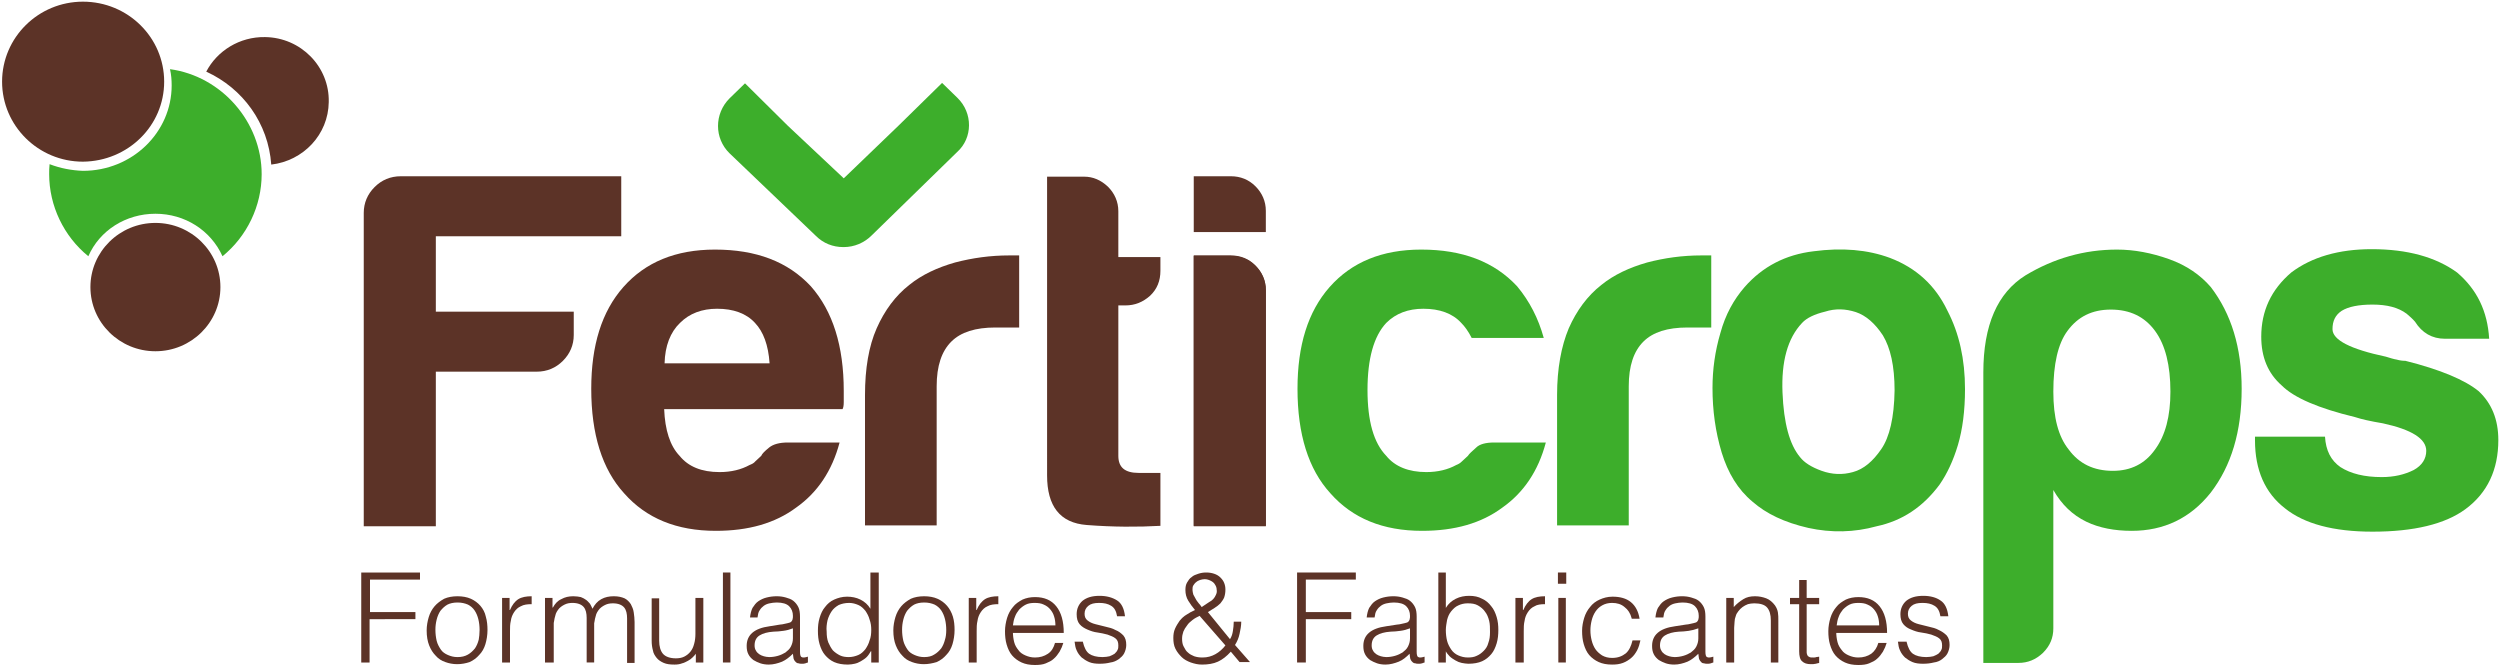<?xml version="1.0" encoding="UTF-8"?> <svg xmlns="http://www.w3.org/2000/svg" xmlns:xlink="http://www.w3.org/1999/xlink" version="1.1" id="Capa_1" x="0px" y="0px" viewBox="0 0 600 160" style="enable-background:new 0 0 600 160;" xml:space="preserve"> <style type="text/css"> .st0{fill:#5C3327;} .st1{fill:#3DAE2B;} </style> <g> <path class="st0" d="M286.5,42.3h8.9c2.3,0,4.3,0.8,5.9,2.4c1.6,1.6,2.5,3.6,2.5,5.9v5.1h-17.3V42.3z M286.5,61.3h8.9 c2.3,0,4.3,0.8,5.9,2.4c1.6,1.6,2.5,3.6,2.5,5.9v56.6h-17.3V61.3z"></path> <path class="st0" d="M87.3,126.2V51.1c0-2.4,0.9-4.5,2.6-6.2c1.7-1.7,3.8-2.6,6.3-2.6h52.9v14.4h-44.5v18.1h33.1v5.6 c0,2.4-0.9,4.5-2.6,6.2c-1.7,1.7-3.8,2.6-6.3,2.6h-24.2v37.1H87.3z"></path> <path class="st0" d="M189.1,106.2h12.4c-1.8,6.8-5.3,12-10.4,15.6c-5.1,3.8-11.5,5.6-19.3,5.6c-9.4,0-16.7-3-22-9 c-5.3-5.8-7.9-14.2-7.9-25.1c0-10.4,2.5-18.5,7.7-24.4c5.3-6,12.6-9,22-9c9.9,0,17.5,2.9,23,8.8c5.3,6,7.9,14.4,7.9,25.1 c0,0.6,0,1.2,0,1.7c0,0.5,0,0.8,0,1c0,0.8-0.1,1.4-0.3,1.7h-42.8c0.2,5,1.4,8.8,3.7,11.2c2.1,2.6,5.3,3.9,9.6,3.9 c2.8,0,5.2-0.6,7.2-1.7c0.5-0.2,1-0.4,1.4-0.9c0.4-0.4,0.9-0.8,1.4-1.3c0.2-0.5,0.8-1.1,1.9-2C185.6,106.6,187.1,106.2,189.1,106.2 z M159.5,87.2h25.2c-0.3-4.4-1.5-7.6-3.5-9.7c-2.1-2.3-5.2-3.4-9.1-3.4c-3.6,0-6.6,1.1-8.9,3.4C160.9,79.7,159.6,83,159.5,87.2z"></path> <path class="st0" d="M207.6,126.2V94.8c0-6.3,0.9-11.7,2.8-16c1.9-4.3,4.5-7.8,7.8-10.4c3.1-2.5,6.8-4.2,11-5.4 c4.2-1.1,8.5-1.7,13-1.7c0.3,0,0.7,0,1.2,0c0.5,0,0.9,0,1.2,0v17.3h-5.7c-4.8,0-8.3,1.1-10.6,3.4c-2.3,2.3-3.5,5.8-3.5,10.7v33.4 H207.6z"></path> <path class="st0" d="M278.5,126.2c-5.4,0.3-11.3,0.3-17.7-0.2c-6.4-0.5-9.5-4.5-9.5-11.9V42.4h8.9c2.1,0,4,0.8,5.7,2.4 c1.6,1.6,2.5,3.6,2.5,5.9v11h10.1V65c0,2.4-0.8,4.4-2.5,6c-1.7,1.5-3.6,2.3-5.9,2.3h-1.7v36.1c0,2.8,1.6,4.1,4.9,4.1h5.2V126.2z"></path> <path class="st0" d="M286.5,61.4h8.9c2.3,0,4.3,0.8,5.9,2.4c1.6,1.6,2.5,3.6,2.5,5.9v56.6h-17.3V61.4z"></path> <path class="st1" d="M358.6,106.2h12.4c-1.8,6.8-5.3,12-10.4,15.6c-5.1,3.8-11.5,5.6-19.3,5.6c-9.4,0-16.7-3-22-9 c-5.3-5.8-7.9-14.2-7.9-25.1c0-10.4,2.5-18.5,7.7-24.4c5.3-6,12.6-9,22-9c9.9,0,17.5,2.9,23,8.8c3,3.6,5.1,7.7,6.4,12.4h-17.3 c-0.8-1.6-1.7-2.8-2.5-3.6c-2.1-2.3-5.2-3.4-9.1-3.4c-3.6,0-6.6,1.1-8.9,3.4c-3,3.2-4.5,8.6-4.5,16.1c0,7.5,1.5,12.7,4.5,15.8 c2.1,2.6,5.4,3.9,9.6,3.9c2.8,0,5.2-0.6,7.2-1.7c0.5-0.2,0.9-0.4,1.4-0.9c0.4-0.4,0.9-0.8,1.4-1.3c0.3-0.5,1-1.1,2-2 C355.1,106.6,356.6,106.2,358.6,106.2z"></path> <path class="st1" d="M373.7,126.2V94.8c0-6.3,1-11.7,2.8-16c1.9-4.3,4.5-7.8,7.8-10.4c3.1-2.5,6.8-4.2,11-5.4 c4.2-1.1,8.5-1.7,13-1.7c0.3,0,0.7,0,1.2,0c0.5,0,0.9,0,1.2,0v17.3h-5.7c-4.8,0-8.3,1.1-10.6,3.4c-2.3,2.3-3.5,5.8-3.5,10.7v33.4 H373.7z"></path> <path class="st1" d="M420.6,120.4c-3.5-2.9-5.9-6.9-7.4-11.8c-1.5-5-2.2-10.1-2.2-15.5c0-4.4,0.6-8.8,1.9-13.2 c1.2-4.4,3.2-8,5.8-11c4.3-4.9,9.8-7.8,16.6-8.6c6.8-0.9,12.9-0.4,18.3,1.6c6.3,2.4,10.9,6.6,13.8,12.7c2.8,5.4,4.2,11.6,4.2,18.8 c0,5.2-0.6,9.7-1.7,13.4c-1.1,3.7-2.6,6.9-4.4,9.5c-4,5.4-9,8.7-15.1,10c-5.4,1.5-10.9,1.6-16.4,0.4 C428.3,125.4,423.9,123.3,420.6,120.4z M432.5,77.5c-3.5,3.7-5,9.3-4.7,16.7c0.3,7.4,1.7,12.5,4.2,15.5c1,1.3,2.7,2.4,5.2,3.3 c2.5,0.9,5,1,7.5,0.3c2.6-0.7,4.8-2.6,6.8-5.5c2-2.9,3.1-7.6,3.2-14.1c0-5.9-1-10.2-2.8-13.2c-1.9-2.9-4.1-4.8-6.5-5.6 c-2.5-0.8-4.9-0.9-7.4-0.1C435.5,75.4,433.6,76.3,432.5,77.5z"></path> <path class="st1" d="M492.8,150.8c0,2.3-0.8,4.2-2.5,5.9c-1.7,1.6-3.6,2.4-5.9,2.4H476V89.4c0-11.4,3.4-19.1,10.1-23.3 c6.8-4.1,14.1-6.2,22-6.2c4.1,0,8.3,0.8,12.5,2.3c4.2,1.5,7.5,3.8,10,6.7c4.9,6.4,7.4,14.5,7.4,24.4c0,10.3-2.5,18.5-7.4,24.9 c-4.9,6.2-11.3,9.2-19,9.2c-4.1,0-7.8-0.7-10.9-2.2c-3.3-1.6-5.9-4.1-7.9-7.6V150.8z M520.9,94c0-6.3-1.2-11.2-3.7-14.6 c-2.5-3.4-6-5.1-10.6-5.1c-4.5,0-7.9,1.7-10.4,5.1c-2.3,3.1-3.4,8-3.4,14.6c0,6.2,1.2,10.8,3.7,13.9c2.5,3.4,6,5.1,10.6,5.1 c4.3,0,7.7-1.7,10.1-5.1C519.7,104.5,520.9,99.9,520.9,94z"></path> <path class="st1" d="M541.2,104.8H558c0.2,3.3,1.4,5.7,3.7,7.3c2.5,1.6,5.8,2.4,9.9,2.4c3,0,5.5-0.6,7.7-1.7c2-1.1,3-2.7,3-4.6 c0-2.9-3.5-5.1-10.4-6.6c-3-0.5-5.2-1-6.7-1.5c-8.7-2.1-14.6-4.6-17.6-7.6c-3.3-2.9-4.9-6.8-4.9-11.7c0-6.2,2.4-11.3,7.2-15.4 c4.9-3.7,11.4-5.6,19.3-5.6c8.6,0,15.4,1.9,20.5,5.6c4.8,4.1,7.3,9.3,7.7,15.9h-10.6c-3.1,0-5.5-1.4-7.2-4.1 c-0.6-0.7-1.3-1.3-2-1.9c-2-1.5-4.7-2.2-8.2-2.2c-3.3,0-5.8,0.5-7.4,1.5c-1.5,1-2.2,2.4-2.2,4.4c0,2.6,4.3,4.8,12.8,6.6 c1,0.3,1.9,0.6,2.6,0.7c0.7,0.2,1.4,0.3,2.1,0.3c8.4,2.1,14.3,4.6,17.6,7.3c3.1,2.9,4.7,6.8,4.7,11.7c0,7.1-2.6,12.7-7.9,16.6 c-4.9,3.6-12.4,5.4-22.3,5.4c-9.4,0-16.4-1.9-21-5.6c-4.8-3.7-7.2-9.2-7.2-16.3V104.8z"></path> <path class="st0" d="M63.6,8.9c-6.1-0.1-11.5,3.3-14.1,8.3c8.8,4,14.9,12.4,15.6,22.3c7.7-0.9,13.7-7.2,13.8-15 C79.1,16,72.2,9,63.6,8.9z"></path> <path class="st1" d="M229.8,23.5l-3.7-3.6l-10.4,10.2l0,0l-13.2,12.7l-0.1-0.1l-13.3-12.5L178.8,20l-3.7,3.6 c-3.7,3.7-3.7,9.6,0,13.2l20.7,19.8c1.8,1.8,4.1,2.7,6.6,2.7c0,0,0.1,0,0.1,0c2.5,0,4.9-1,6.7-2.8l20.5-20 C233.5,33.1,233.5,27.1,229.8,23.5z"></path> <g> <path class="st0" d="M86.7,159v-21.6h14.1v1.7h-12v7.8h10.9v1.7H88.7V159H86.7z"></path> <path class="st0" d="M109.7,159.4c-1,0-2-0.2-2.8-0.5c-0.9-0.3-1.7-0.8-2.3-1.5c-0.7-0.7-1.2-1.5-1.6-2.5c-0.4-1-0.6-2.2-0.6-3.6 c0-1.1,0.2-2.2,0.5-3.2c0.3-1,0.8-1.9,1.4-2.6c0.6-0.7,1.4-1.3,2.3-1.8c0.9-0.4,2-0.6,3.2-0.6c1.2,0,2.3,0.2,3.2,0.6 c0.9,0.4,1.7,1,2.3,1.7c0.6,0.7,1.1,1.6,1.3,2.6c0.3,1,0.4,2.1,0.4,3.2c0,1.2-0.2,2.4-0.5,3.4c-0.3,1-0.8,1.9-1.5,2.6 c-0.6,0.7-1.4,1.3-2.3,1.7C111.8,159.2,110.8,159.4,109.7,159.4z M115.1,151.2c0-0.9-0.1-1.8-0.3-2.6c-0.2-0.8-0.5-1.5-0.9-2.1 c-0.4-0.6-1-1.1-1.6-1.4c-0.7-0.3-1.5-0.5-2.5-0.5c-1,0-1.8,0.2-2.4,0.5c-0.7,0.4-1.2,0.9-1.7,1.5c-0.4,0.6-0.7,1.3-0.9,2.1 c-0.2,0.8-0.3,1.6-0.3,2.4c0,1,0.1,1.8,0.3,2.7c0.2,0.8,0.6,1.5,1,2.1c0.4,0.6,1,1,1.7,1.3c0.7,0.3,1.4,0.5,2.3,0.5 c1,0,1.8-0.2,2.5-0.6c0.7-0.4,1.2-0.9,1.7-1.5c0.4-0.6,0.7-1.3,0.9-2.1C115,152.9,115.1,152.1,115.1,151.2z"></path> <path class="st0" d="M122.3,159h-1.8v-15.5h1.8v2.9h0.1c0.5-1.2,1.2-2.1,2-2.6c0.8-0.5,1.9-0.7,3.2-0.7v1.9c-1,0-1.9,0.1-2.6,0.5 c-0.7,0.3-1.2,0.8-1.6,1.4c-0.4,0.6-0.7,1.3-0.8,2.1c-0.2,0.8-0.2,1.6-0.2,2.5V159z"></path> <path class="st0" d="M132.6,159h-1.8v-15.5h1.8v2.3h0.1c0.5-0.9,1.1-1.6,2-2c0.9-0.5,1.8-0.7,2.9-0.7c0.7,0,1.3,0.1,1.8,0.2 c0.5,0.2,0.9,0.4,1.3,0.7c0.4,0.3,0.6,0.6,0.9,0.9c0.2,0.4,0.4,0.7,0.6,1.2c0.5-1,1.2-1.8,2.1-2.3c0.9-0.5,1.9-0.7,3-0.7 c1.1,0,1.9,0.2,2.6,0.5c0.6,0.3,1.1,0.8,1.5,1.4c0.3,0.6,0.6,1.2,0.7,2c0.1,0.7,0.2,1.5,0.2,2.3v9.8h-1.8v-10.7 c0-1.1-0.2-2-0.7-2.6c-0.5-0.6-1.4-1-2.7-1c-0.7,0-1.3,0.1-1.9,0.4c-0.6,0.3-1.2,0.7-1.6,1.3c-0.2,0.3-0.4,0.6-0.5,0.9 c-0.1,0.3-0.2,0.7-0.3,1.1c-0.1,0.4-0.1,0.8-0.2,1.1c0,0.4,0,0.7,0,1v8.4h-1.8v-10.7c0-1.1-0.2-2-0.7-2.6c-0.5-0.6-1.4-1-2.7-1 c-0.7,0-1.3,0.1-1.9,0.4c-0.6,0.3-1.2,0.7-1.6,1.3c-0.2,0.3-0.4,0.6-0.5,0.9c-0.1,0.3-0.2,0.7-0.3,1.1c-0.1,0.4-0.1,0.8-0.2,1.1 c0,0.4,0,0.7,0,1V159z"></path> <path class="st0" d="M167,143.5h1.8V159H167v-2.1c-0.2,0.3-0.5,0.6-0.8,0.9c-0.3,0.3-0.7,0.6-1.1,0.8c-0.4,0.2-0.9,0.5-1.4,0.6 c-0.5,0.2-1.1,0.3-1.8,0.3c-1.1,0-1.9-0.1-2.6-0.4c-0.7-0.3-1.3-0.7-1.7-1.2c-0.4-0.5-0.8-1.1-0.9-1.8c-0.2-0.7-0.3-1.5-0.3-2.3 v-10.2h1.8v10.2c0,1.3,0.3,2.4,0.9,3.1c0.6,0.7,1.7,1.1,3.1,1.1c0.7,0,1.4-0.1,2-0.4c0.6-0.3,1.1-0.7,1.5-1.2 c0.4-0.5,0.7-1.1,0.9-1.9c0.2-0.7,0.3-1.5,0.3-2.4V143.5z"></path> <path class="st0" d="M173.5,159v-21.6h1.8V159H173.5z"></path> <path class="st0" d="M187.2,149.9c0.3,0,0.8-0.1,1.2-0.2c0.5-0.1,0.9-0.2,1.2-0.3c0.3-0.1,0.5-0.4,0.6-0.7 c0.1-0.3,0.1-0.6,0.1-0.9c0-0.9-0.3-1.7-0.9-2.3c-0.6-0.6-1.6-0.9-3-0.9c-0.6,0-1.2,0.1-1.7,0.2c-0.5,0.1-1,0.3-1.4,0.6 c-0.4,0.3-0.7,0.6-1,1.1c-0.3,0.4-0.4,1-0.5,1.7H180c0.1-0.9,0.3-1.7,0.6-2.3c0.4-0.6,0.8-1.2,1.4-1.6c0.6-0.4,1.2-0.7,2-0.9 c0.8-0.2,1.6-0.3,2.4-0.3c0.8,0,1.5,0.1,2.2,0.3c0.7,0.2,1.3,0.4,1.8,0.8c0.5,0.4,0.9,0.9,1.2,1.5c0.3,0.6,0.4,1.4,0.4,2.3v8.4 c0,0.7,0.1,1.2,0.4,1.3c0.3,0.2,0.8,0.1,1.5-0.1v1.4c-0.1,0-0.3,0.1-0.6,0.2c-0.3,0.1-0.5,0.1-0.8,0.1c-0.3,0-0.6,0-0.8-0.1 c-0.3,0-0.5-0.1-0.7-0.3c-0.2-0.2-0.3-0.3-0.4-0.5c-0.1-0.2-0.2-0.4-0.2-0.7c0-0.3-0.1-0.5-0.1-0.8c-0.8,0.8-1.7,1.5-2.6,1.9 c-1,0.4-2.1,0.7-3.2,0.7c-0.7,0-1.4-0.1-2-0.3c-0.6-0.2-1.2-0.5-1.7-0.8c-0.5-0.4-0.9-0.8-1.2-1.4c-0.3-0.6-0.4-1.2-0.4-2 c0-2.6,1.8-4.2,5.5-4.7L187.2,149.9z M190.3,150.8c-0.8,0.3-1.5,0.5-2.3,0.6c-0.8,0.1-1.6,0.2-2.4,0.2c-1.4,0.1-2.5,0.4-3.3,0.9 c-0.8,0.5-1.2,1.3-1.2,2.4c0,0.5,0.1,0.9,0.3,1.2c0.2,0.4,0.4,0.6,0.8,0.9c0.3,0.2,0.7,0.4,1.1,0.5c0.4,0.1,0.8,0.2,1.3,0.2 c0.7,0,1.4-0.1,2.1-0.3c0.7-0.2,1.3-0.5,1.8-0.8c0.5-0.4,1-0.8,1.3-1.4c0.3-0.6,0.5-1.2,0.5-2V150.8z"></path> <path class="st0" d="M209.1,137.4h1.8V159h-1.8v-2.7H209c-0.3,0.5-0.6,1-1,1.4c-0.4,0.4-0.9,0.7-1.4,1c-0.5,0.3-1,0.5-1.5,0.6 c-0.5,0.1-1,0.2-1.6,0.2c-1.3,0-2.4-0.2-3.3-0.6c-0.9-0.4-1.6-1-2.2-1.7c-0.6-0.7-1-1.6-1.3-2.6c-0.3-1-0.4-2.1-0.4-3.2 c0-1.1,0.1-2.1,0.4-3.1c0.3-1,0.7-1.9,1.3-2.6c0.6-0.8,1.3-1.4,2.2-1.8c0.9-0.4,1.9-0.7,3.1-0.7c1.1,0,2.2,0.2,3.2,0.7 c1,0.5,1.8,1.2,2.4,2.2V137.4z M209.1,151.2c0-0.9-0.1-1.7-0.4-2.5c-0.2-0.8-0.6-1.5-1-2.1c-0.5-0.6-1-1.1-1.7-1.4 c-0.7-0.3-1.4-0.5-2.2-0.5c-1,0-1.8,0.2-2.5,0.5c-0.7,0.4-1.3,0.9-1.7,1.5c-0.4,0.6-0.8,1.4-1,2.2c-0.2,0.9-0.3,1.8-0.2,2.7 c0,1,0.1,1.8,0.4,2.6c0.3,0.7,0.7,1.4,1.1,1.9c0.5,0.5,1.1,0.9,1.7,1.2c0.6,0.3,1.4,0.4,2.1,0.4c0.8,0,1.6-0.2,2.3-0.5 c0.7-0.3,1.2-0.8,1.7-1.4c0.4-0.6,0.8-1.3,1-2.1C209,153,209.1,152.1,209.1,151.2z"></path> <path class="st0" d="M221.7,159.4c-1,0-2-0.2-2.8-0.5c-0.9-0.3-1.7-0.8-2.3-1.5c-0.7-0.7-1.2-1.5-1.6-2.5c-0.4-1-0.6-2.2-0.6-3.6 c0-1.1,0.2-2.2,0.5-3.2c0.3-1,0.8-1.9,1.4-2.6c0.6-0.7,1.4-1.3,2.3-1.8c0.9-0.4,2-0.6,3.2-0.6c1.2,0,2.3,0.2,3.2,0.6 c0.9,0.4,1.7,1,2.3,1.7c0.6,0.7,1.1,1.6,1.4,2.6c0.3,1,0.4,2.1,0.4,3.2c0,1.2-0.2,2.4-0.5,3.4c-0.3,1-0.8,1.9-1.5,2.6 c-0.6,0.7-1.4,1.3-2.3,1.7C223.8,159.2,222.8,159.4,221.7,159.4z M227.1,151.2c0-0.9-0.1-1.8-0.3-2.6c-0.2-0.8-0.5-1.5-0.9-2.1 c-0.4-0.6-1-1.1-1.6-1.4c-0.7-0.3-1.5-0.5-2.5-0.5c-1,0-1.8,0.2-2.4,0.5c-0.7,0.4-1.2,0.9-1.7,1.5c-0.4,0.6-0.7,1.3-0.9,2.1 c-0.2,0.8-0.3,1.6-0.3,2.4c0,1,0.1,1.8,0.3,2.7c0.2,0.8,0.6,1.5,1,2.1c0.4,0.6,1,1,1.7,1.3c0.7,0.3,1.4,0.5,2.3,0.5 c1,0,1.8-0.2,2.4-0.6c0.7-0.4,1.2-0.9,1.7-1.5c0.4-0.6,0.7-1.3,0.9-2.1C227,152.9,227.1,152.1,227.1,151.2z"></path> <path class="st0" d="M234.3,159h-1.8v-15.5h1.8v2.9h0.1c0.5-1.2,1.2-2.1,2-2.6c0.8-0.5,1.9-0.7,3.2-0.7v1.9c-1,0-1.9,0.1-2.6,0.5 c-0.7,0.3-1.2,0.8-1.6,1.4c-0.4,0.6-0.7,1.3-0.8,2.1c-0.2,0.8-0.2,1.6-0.2,2.5V159z"></path> <path class="st0" d="M243.1,151.7c0,0.8,0.1,1.6,0.3,2.4c0.2,0.8,0.6,1.4,1,1.9c0.4,0.6,1,1,1.7,1.3c0.7,0.3,1.4,0.5,2.3,0.5 c1.2,0,2.2-0.3,3.1-0.9c0.9-0.6,1.4-1.5,1.7-2.6h2c-0.2,0.7-0.5,1.4-0.9,2.1c-0.4,0.6-0.8,1.2-1.4,1.7c-0.5,0.5-1.2,0.8-1.9,1.1 c-0.7,0.3-1.6,0.4-2.6,0.4c-1.3,0-2.3-0.2-3.2-0.6c-0.9-0.4-1.7-1-2.3-1.7c-0.6-0.7-1-1.6-1.3-2.6c-0.3-1-0.4-2.1-0.4-3.2 s0.2-2.2,0.5-3.2c0.3-1,0.8-1.9,1.4-2.6c0.6-0.8,1.4-1.3,2.3-1.8c0.9-0.4,1.9-0.6,3-0.6c2.2,0,3.9,0.7,5.1,2.2 c1.2,1.5,1.8,3.6,1.8,6.4H243.1z M253.3,150.1c0-0.7-0.1-1.5-0.3-2.1c-0.2-0.7-0.5-1.2-0.9-1.7c-0.4-0.5-0.9-0.9-1.6-1.2 c-0.6-0.3-1.3-0.4-2.2-0.4c-0.8,0-1.5,0.1-2.1,0.4c-0.6,0.3-1.1,0.7-1.6,1.2c-0.4,0.5-0.8,1.1-1,1.7c-0.3,0.7-0.4,1.4-0.5,2.1 H253.3z"></path> <path class="st0" d="M259.9,154.1c0.3,1.3,0.8,2.3,1.5,2.8c0.7,0.5,1.8,0.8,3.2,0.8c0.7,0,1.2-0.1,1.7-0.2 c0.5-0.2,0.9-0.4,1.2-0.6c0.3-0.3,0.6-0.6,0.7-0.9c0.2-0.3,0.2-0.7,0.2-1.1c0-0.8-0.2-1.3-0.7-1.7c-0.5-0.4-1.1-0.6-1.9-0.9 c-0.8-0.2-1.6-0.4-2.4-0.5c-0.9-0.1-1.7-0.4-2.4-0.7c-0.7-0.3-1.4-0.7-1.9-1.3c-0.5-0.6-0.7-1.4-0.7-2.4c0-1.3,0.5-2.4,1.4-3.2 c1-0.8,2.3-1.2,4.1-1.2c1.7,0,3.1,0.4,4.2,1.1c1.1,0.7,1.7,2,1.9,3.8h-1.9c-0.2-1.2-0.6-2-1.4-2.5c-0.8-0.5-1.7-0.7-2.9-0.7 c-1.2,0-2,0.2-2.6,0.7c-0.6,0.5-0.9,1.1-0.9,1.9c0,0.7,0.2,1.2,0.7,1.6c0.5,0.4,1.1,0.7,1.9,0.9c0.7,0.2,1.6,0.4,2.4,0.6 c0.9,0.2,1.7,0.4,2.4,0.8c0.8,0.3,1.4,0.8,1.9,1.3c0.5,0.6,0.7,1.3,0.7,2.3c0,0.7-0.2,1.4-0.5,2c-0.3,0.6-0.8,1-1.3,1.4 c-0.6,0.4-1.2,0.7-2,0.8c-0.8,0.2-1.6,0.3-2.6,0.3c-0.9,0-1.8-0.1-2.5-0.4c-0.7-0.3-1.3-0.7-1.8-1.1c-0.5-0.5-0.9-1-1.2-1.7 c-0.3-0.6-0.4-1.3-0.5-2.1H259.9z"></path> <path class="st0" d="M295.2,153.4c0.4-0.6,0.6-1.3,0.7-2c0.1-0.7,0.2-1.4,0.2-2.2h1.8c0,1-0.2,2-0.4,2.9c-0.2,1-0.6,1.9-1.1,2.7 l3.6,4.1h-2.5l-2.1-2.5c-1,1.1-2,1.9-3.1,2.4c-1.1,0.5-2.4,0.7-3.8,0.7c-1,0-1.8-0.2-2.7-0.5c-0.8-0.3-1.6-0.7-2.2-1.3 c-0.6-0.6-1.1-1.2-1.5-2c-0.4-0.8-0.5-1.7-0.5-2.6c0-0.8,0.1-1.5,0.4-2.2c0.3-0.7,0.7-1.3,1.1-1.9c0.5-0.6,1-1.1,1.7-1.5 c0.6-0.4,1.3-0.8,2-1.1c-0.6-0.7-1.1-1.4-1.6-2.2c-0.5-0.8-0.7-1.7-0.7-2.6c0-0.7,0.1-1.3,0.4-1.8c0.3-0.5,0.6-1,1.1-1.3 c0.4-0.4,1-0.6,1.6-0.8c0.6-0.2,1.2-0.3,1.9-0.3c0.7,0,1.3,0.1,1.9,0.3c0.6,0.2,1.1,0.5,1.5,0.9c0.4,0.4,0.7,0.8,0.9,1.3 c0.2,0.5,0.3,1,0.3,1.6c0,0.7-0.1,1.3-0.3,1.9c-0.2,0.5-0.6,1-0.9,1.4c-0.4,0.4-0.9,0.8-1.4,1.1c-0.5,0.3-1.1,0.7-1.6,1 L295.2,153.4z M287.9,147.8c-0.6,0.3-1.2,0.6-1.7,1c-0.5,0.4-1,0.8-1.3,1.3c-0.4,0.5-0.7,1-0.9,1.5c-0.2,0.6-0.3,1.1-0.3,1.7 c0,0.7,0.1,1.4,0.4,1.9c0.3,0.6,0.6,1.1,1,1.4c0.4,0.4,1,0.7,1.5,0.9c0.6,0.2,1.2,0.3,2,0.3c1.2,0,2.2-0.3,3.1-0.8 c0.9-0.5,1.7-1.2,2.4-2.1L287.9,147.8z M291.8,142.8c0.2-0.4,0.3-0.8,0.2-1.3c0-0.5-0.2-0.9-0.4-1.2c-0.2-0.4-0.6-0.7-1-0.9 c-0.4-0.2-0.9-0.4-1.5-0.4c-0.4,0-0.7,0.1-1.1,0.2c-0.3,0.1-0.7,0.3-0.9,0.5c-0.3,0.2-0.5,0.5-0.7,0.8c-0.2,0.3-0.2,0.7-0.2,1.1 c0,0.3,0.1,0.7,0.2,1.1c0.2,0.4,0.4,0.7,0.6,1.1c0.2,0.4,0.5,0.7,0.7,1c0.3,0.3,0.5,0.6,0.7,0.9c0.6-0.4,1.2-0.8,1.8-1.2 C291,144.1,291.5,143.5,291.8,142.8z"></path> <path class="st0" d="M311.3,159v-21.6h14.1v1.7h-12v7.8h10.9v1.7h-10.9V159H311.3z"></path> <path class="st0" d="M335.3,149.9c0.3,0,0.8-0.1,1.2-0.2c0.5-0.1,0.9-0.2,1.2-0.3c0.3-0.1,0.5-0.4,0.6-0.7 c0.1-0.3,0.1-0.6,0.1-0.9c0-0.9-0.3-1.7-0.9-2.3c-0.6-0.6-1.6-0.9-3-0.9c-0.6,0-1.2,0.1-1.7,0.2c-0.5,0.1-1,0.3-1.4,0.6 c-0.4,0.3-0.7,0.6-1,1.1c-0.3,0.4-0.4,1-0.5,1.7h-1.9c0.1-0.9,0.3-1.7,0.6-2.3c0.4-0.6,0.8-1.2,1.4-1.6c0.6-0.4,1.2-0.7,2-0.9 c0.8-0.2,1.6-0.3,2.4-0.3c0.8,0,1.5,0.1,2.2,0.3c0.7,0.2,1.3,0.4,1.8,0.8c0.5,0.4,0.9,0.9,1.2,1.5c0.3,0.6,0.4,1.4,0.4,2.3v8.4 c0,0.7,0.1,1.2,0.4,1.3c0.3,0.2,0.8,0.1,1.5-0.1v1.4c-0.1,0-0.3,0.1-0.6,0.2c-0.3,0.1-0.5,0.1-0.8,0.1c-0.3,0-0.6,0-0.8-0.1 c-0.3,0-0.5-0.1-0.7-0.3c-0.2-0.2-0.3-0.3-0.4-0.5c-0.1-0.2-0.2-0.4-0.2-0.7c0-0.3-0.1-0.5-0.1-0.8c-0.8,0.8-1.6,1.5-2.6,1.9 c-1,0.4-2.1,0.7-3.2,0.7c-0.7,0-1.4-0.1-2-0.3c-0.6-0.2-1.2-0.5-1.7-0.8c-0.5-0.4-0.9-0.8-1.2-1.4c-0.3-0.6-0.4-1.2-0.4-2 c0-2.6,1.8-4.2,5.5-4.7L335.3,149.9z M338.4,150.8c-0.8,0.3-1.5,0.5-2.3,0.6c-0.8,0.1-1.6,0.2-2.4,0.2c-1.4,0.1-2.5,0.4-3.3,0.9 c-0.8,0.5-1.2,1.3-1.2,2.4c0,0.5,0.1,0.9,0.3,1.2c0.2,0.4,0.4,0.6,0.8,0.9c0.3,0.2,0.7,0.4,1.1,0.5c0.4,0.1,0.8,0.2,1.3,0.2 c0.7,0,1.4-0.1,2.1-0.3c0.7-0.2,1.3-0.5,1.8-0.8c0.5-0.4,1-0.8,1.3-1.4c0.3-0.6,0.5-1.2,0.5-2V150.8z"></path> <path class="st0" d="M347,159h-1.8v-21.6h1.8v8.5c0.6-1,1.4-1.7,2.4-2.2c1-0.5,2.1-0.7,3.2-0.7c1.2,0,2.2,0.2,3.1,0.7 c0.9,0.4,1.6,1,2.2,1.8c0.6,0.7,1,1.6,1.3,2.6c0.3,1,0.4,2,0.4,3.1c0,1.1-0.1,2.2-0.4,3.2c-0.3,1-0.7,1.9-1.3,2.6 c-0.6,0.7-1.3,1.3-2.2,1.7c-0.9,0.4-2,0.6-3.3,0.6c-0.5,0-1-0.1-1.6-0.2c-0.5-0.1-1-0.3-1.5-0.6c-0.5-0.3-1-0.6-1.4-1 c-0.4-0.4-0.8-0.9-1-1.4H347V159z M347,151.2c0,0.9,0.1,1.8,0.3,2.6c0.2,0.8,0.6,1.5,1,2.1c0.4,0.6,1,1.1,1.7,1.4 c0.7,0.3,1.4,0.5,2.3,0.5c0.8,0,1.5-0.1,2.1-0.4c0.7-0.3,1.2-0.7,1.7-1.2c0.5-0.5,0.9-1.1,1.1-1.9c0.3-0.8,0.4-1.6,0.4-2.6 c0-1,0-1.9-0.2-2.7c-0.2-0.8-0.5-1.6-1-2.2c-0.4-0.6-1-1.1-1.7-1.5c-0.7-0.4-1.5-0.5-2.5-0.5c-0.8,0-1.6,0.2-2.2,0.5 c-0.7,0.3-1.2,0.8-1.7,1.4c-0.5,0.6-0.8,1.3-1,2.1C347.2,149.5,347,150.3,347,151.2z"></path> <path class="st0" d="M365.5,159h-1.8v-15.5h1.8v2.9h0.1c0.5-1.2,1.2-2.1,2-2.6c0.8-0.5,1.9-0.7,3.2-0.7v1.9c-1,0-1.9,0.1-2.5,0.5 c-0.7,0.3-1.2,0.8-1.6,1.4c-0.4,0.6-0.7,1.3-0.8,2.1c-0.2,0.8-0.2,1.6-0.2,2.5V159z"></path> <path class="st0" d="M373.9,140.1v-2.7h2v2.7H373.9z M374,159v-15.5h1.8V159H374z"></path> <path class="st0" d="M391.6,148.4c-0.3-1.2-0.9-2.1-1.7-2.7c-0.8-0.7-1.8-1-3-1c-0.9,0-1.7,0.2-2.4,0.6c-0.7,0.4-1.2,0.9-1.6,1.5 c-0.4,0.6-0.7,1.3-0.9,2.1c-0.2,0.8-0.3,1.6-0.3,2.4c0,0.8,0.1,1.6,0.3,2.4c0.2,0.8,0.5,1.5,0.9,2.1c0.4,0.6,1,1.1,1.6,1.5 c0.7,0.4,1.5,0.6,2.4,0.6c1.4,0,2.4-0.4,3.3-1.1c0.8-0.7,1.3-1.8,1.6-3.1h1.9c-0.2,0.9-0.4,1.6-0.8,2.4c-0.4,0.7-0.8,1.3-1.4,1.8 c-0.6,0.5-1.2,0.9-2,1.2c-0.8,0.3-1.6,0.4-2.6,0.4c-1.3,0-2.3-0.2-3.2-0.6c-0.9-0.4-1.7-1-2.3-1.7c-0.6-0.7-1-1.6-1.3-2.6 c-0.3-1-0.4-2.1-0.4-3.2c0-1.1,0.2-2.1,0.5-3.1c0.3-1,0.8-1.9,1.4-2.6c0.6-0.8,1.4-1.4,2.3-1.8c0.9-0.4,1.9-0.7,3.1-0.7 c1.8,0,3.3,0.4,4.4,1.3c1.1,0.9,1.8,2.2,2.1,4H391.6z"></path> <path class="st0" d="M404.6,149.9c0.3,0,0.8-0.1,1.2-0.2c0.5-0.1,0.9-0.2,1.2-0.3c0.3-0.1,0.5-0.4,0.6-0.7 c0.1-0.3,0.1-0.6,0.1-0.9c0-0.9-0.3-1.7-0.9-2.3c-0.6-0.6-1.6-0.9-3-0.9c-0.6,0-1.2,0.1-1.7,0.2c-0.5,0.1-1,0.3-1.4,0.6 c-0.4,0.3-0.7,0.6-1,1.1c-0.3,0.4-0.4,1-0.5,1.7h-1.9c0.1-0.9,0.3-1.7,0.6-2.3c0.4-0.6,0.8-1.2,1.4-1.6c0.6-0.4,1.2-0.7,2-0.9 c0.8-0.2,1.6-0.3,2.4-0.3c0.8,0,1.5,0.1,2.2,0.3c0.7,0.2,1.3,0.4,1.8,0.8c0.5,0.4,0.9,0.9,1.2,1.5c0.3,0.6,0.4,1.4,0.4,2.3v8.4 c0,0.7,0.1,1.2,0.4,1.3c0.3,0.2,0.8,0.1,1.5-0.1v1.4c-0.1,0-0.3,0.1-0.6,0.2c-0.3,0.1-0.5,0.1-0.8,0.1c-0.3,0-0.6,0-0.8-0.1 c-0.3,0-0.6-0.1-0.7-0.3c-0.2-0.2-0.3-0.3-0.4-0.5c-0.1-0.2-0.2-0.4-0.2-0.7c0-0.3-0.1-0.5-0.1-0.8c-0.8,0.8-1.7,1.5-2.6,1.9 c-1,0.4-2.1,0.7-3.2,0.7c-0.7,0-1.4-0.1-2-0.3c-0.6-0.2-1.2-0.5-1.7-0.8c-0.5-0.4-0.9-0.8-1.2-1.4c-0.3-0.6-0.4-1.2-0.4-2 c0-2.6,1.8-4.2,5.5-4.7L404.6,149.9z M407.6,150.8c-0.8,0.3-1.6,0.5-2.3,0.6c-0.8,0.1-1.6,0.2-2.4,0.2c-1.4,0.1-2.5,0.4-3.3,0.9 c-0.8,0.5-1.2,1.3-1.2,2.4c0,0.5,0.1,0.9,0.3,1.2c0.2,0.4,0.4,0.6,0.8,0.9c0.3,0.2,0.7,0.4,1.1,0.5c0.4,0.1,0.8,0.2,1.3,0.2 c0.7,0,1.4-0.1,2.1-0.3c0.7-0.2,1.3-0.5,1.8-0.8c0.5-0.4,1-0.8,1.3-1.4c0.3-0.6,0.5-1.2,0.5-2V150.8z"></path> <path class="st0" d="M416.1,159h-1.8v-15.5h1.8v2.2c0.7-0.8,1.5-1.4,2.3-1.9c0.8-0.5,1.7-0.7,2.8-0.7c1,0,1.9,0.2,2.7,0.5 c0.8,0.3,1.5,0.9,2.1,1.7c0.4,0.6,0.6,1.1,0.7,1.7c0.1,0.6,0.1,1.2,0.1,1.9V159h-1.8v-10.1c0-1.4-0.3-2.4-0.9-3.1 c-0.6-0.7-1.7-1-3.1-1c-0.6,0-1.1,0.1-1.5,0.2c-0.5,0.2-0.9,0.4-1.3,0.7c-0.4,0.3-0.7,0.6-1,1c-0.3,0.4-0.5,0.7-0.6,1.1 c-0.2,0.5-0.3,1-0.3,1.4c0,0.5-0.1,1-0.1,1.5V159z"></path> <path class="st0" d="M436.7,159.1c-0.2,0-0.5,0.1-0.9,0.2c-0.4,0.1-0.8,0.1-1.2,0.1c-0.9,0-1.6-0.2-2.1-0.7 c-0.5-0.4-0.7-1.3-0.7-2.4V145h-2.2v-1.5h2.2v-4.3h1.8v4.3h3v1.5h-3v10.6c0,0.4,0,0.7,0,1c0,0.3,0.1,0.5,0.2,0.7 c0.1,0.2,0.3,0.3,0.5,0.4c0.2,0.1,0.5,0.1,0.9,0.1c0.2,0,0.5,0,0.7-0.1c0.3,0,0.5-0.1,0.7-0.1V159.1z"></path> <path class="st0" d="M440.7,151.7c0,0.8,0.1,1.6,0.3,2.4c0.2,0.8,0.6,1.4,1,1.9c0.4,0.6,1,1,1.7,1.3c0.7,0.3,1.4,0.5,2.3,0.5 c1.2,0,2.2-0.3,3.1-0.9c0.8-0.6,1.4-1.5,1.7-2.6h2c-0.2,0.7-0.5,1.4-0.9,2.1c-0.4,0.6-0.8,1.2-1.4,1.7c-0.5,0.5-1.2,0.8-1.9,1.1 c-0.7,0.3-1.6,0.4-2.6,0.4c-1.3,0-2.3-0.2-3.2-0.6c-0.9-0.4-1.7-1-2.3-1.7c-0.6-0.7-1-1.6-1.3-2.6c-0.3-1-0.4-2.1-0.4-3.2 s0.2-2.2,0.5-3.2c0.3-1,0.8-1.9,1.4-2.6c0.6-0.8,1.4-1.3,2.3-1.8c0.9-0.4,1.9-0.6,3-0.6c2.2,0,3.9,0.7,5.1,2.2 c1.2,1.5,1.8,3.6,1.8,6.4H440.7z M451,150.1c0-0.7-0.1-1.5-0.3-2.1c-0.2-0.7-0.5-1.2-0.9-1.7c-0.4-0.5-0.9-0.9-1.6-1.2 c-0.6-0.3-1.3-0.4-2.2-0.4c-0.8,0-1.5,0.1-2.1,0.4c-0.6,0.3-1.1,0.7-1.6,1.2c-0.4,0.5-0.8,1.1-1,1.7c-0.3,0.7-0.4,1.4-0.5,2.1H451 z"></path> <path class="st0" d="M457.6,154.1c0.3,1.3,0.8,2.3,1.5,2.8c0.7,0.5,1.8,0.8,3.2,0.8c0.7,0,1.2-0.1,1.7-0.2 c0.5-0.2,0.9-0.4,1.2-0.6c0.3-0.3,0.6-0.6,0.7-0.9c0.2-0.3,0.2-0.7,0.2-1.1c0-0.8-0.2-1.3-0.7-1.7c-0.5-0.4-1.1-0.6-1.9-0.9 c-0.7-0.2-1.6-0.4-2.4-0.5c-0.9-0.1-1.7-0.4-2.4-0.7c-0.8-0.3-1.4-0.7-1.9-1.3c-0.5-0.6-0.7-1.4-0.7-2.4c0-1.3,0.5-2.4,1.4-3.2 c1-0.8,2.3-1.2,4.1-1.2c1.7,0,3.1,0.4,4.1,1.1c1.1,0.7,1.7,2,1.9,3.8h-1.9c-0.2-1.2-0.6-2-1.4-2.5c-0.8-0.5-1.7-0.7-2.9-0.7 c-1.2,0-2,0.2-2.6,0.7c-0.6,0.5-0.9,1.1-0.9,1.9c0,0.7,0.2,1.2,0.7,1.6c0.5,0.4,1.1,0.7,1.9,0.9c0.7,0.2,1.6,0.4,2.4,0.6 c0.9,0.2,1.7,0.4,2.4,0.8c0.7,0.3,1.4,0.8,1.9,1.3c0.5,0.6,0.7,1.3,0.7,2.3c0,0.7-0.2,1.4-0.5,2c-0.3,0.6-0.8,1-1.3,1.4 s-1.2,0.7-2,0.8c-0.8,0.2-1.6,0.3-2.6,0.3c-0.9,0-1.8-0.1-2.5-0.4c-0.7-0.3-1.3-0.7-1.8-1.1c-0.5-0.5-0.9-1-1.2-1.7 c-0.3-0.6-0.4-1.3-0.5-2.1H457.6z"></path> </g> <path class="st0" d="M39.4,19.6C39.4,9,30.7,0.4,19.9,0.4C9.2,0.4,0.5,9,0.5,19.6c0,10.6,8.7,19.2,19.4,19.2 C30.7,38.7,39.4,30.2,39.4,19.6z"></path> <path class="st0" d="M52.9,68.9c0-8.5-7-15.4-15.6-15.4c-8.6,0-15.6,6.9-15.6,15.4c0,8.5,7,15.4,15.6,15.4 C45.9,84.3,52.9,77.4,52.9,68.9z"></path> <path class="st1" d="M11.9,39.4c-0.1,0.9-0.1,1.6-0.1,2.4c0,7.6,3.5,14.9,9.4,19.7c2.7-6.2,9-10.2,16.1-10.2 c7.1,0,13.3,4,16.1,10.2c5.9-4.8,9.4-12.1,9.4-19.7c0-12.5-9.6-23.5-22-25.2c0.3,1.3,0.4,2.6,0.4,3.9c0,11.3-9.5,20.5-21.3,20.5 C17.2,40.9,14.5,40.4,11.9,39.4z"></path> </g> </svg> 